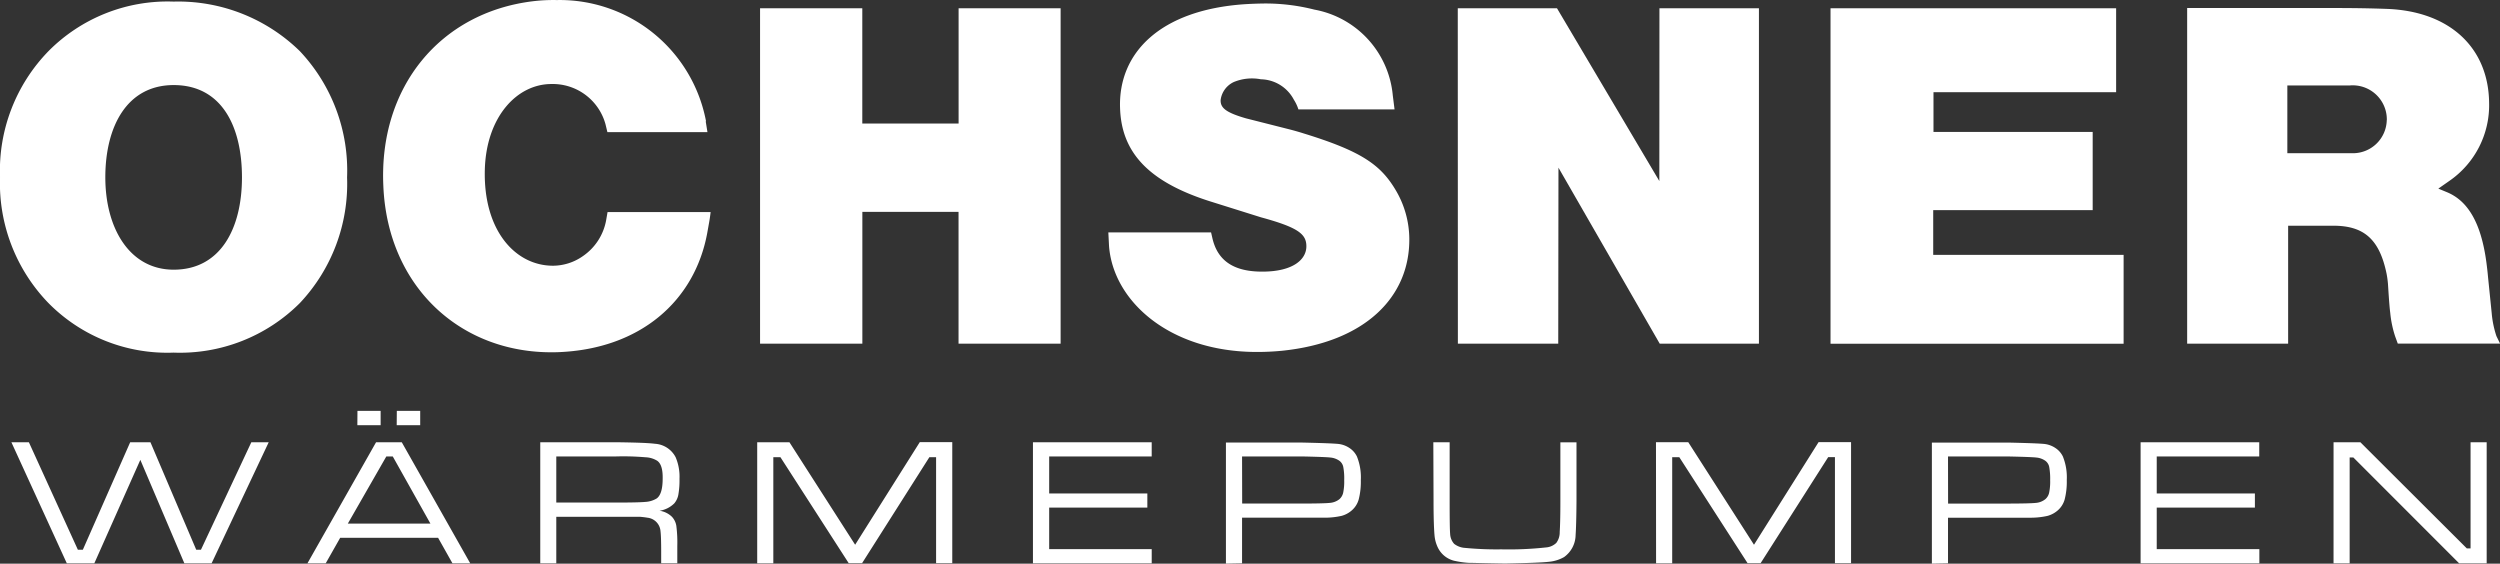 <?xml version="1.0" encoding="utf-8"?>
<svg xmlns="http://www.w3.org/2000/svg" height="38.923" id="ochsner_logo" viewBox="0 0 172.635 38.923" width="172.635">
  <rect x="0" y="0" width="172.635" height="38.923" fill="#333333" stroke="none"/>
  <defs>
    <clipPath id="clip-path">
      <path d="M6.34,6.92H178.975V45.843H6.34Z" data-name="Pfad 250" fill="none" id="Pfad_250" transform="translate(-6.34 -6.92)"/>
    </clipPath>
  </defs>
  <g clip-path="url(#clip-path)" data-name="Gruppe 427" id="Gruppe_427">
    <path d="M82.875,23.147h7.094l.087.38c.35,1.558,1.459,2.364,3.564,2.329,2-.027,2.93-.825,2.93-1.752,0-.844-.574-1.3-3.143-2L89.889,21c-4.34-1.379-6.118-3.45-6.205-6.46-.122-3.8,2.782-6.749,8.592-7.148.418-.027.84-.042,1.254-.049a13.68,13.68,0,0,1,3.576.422,6.637,6.637,0,0,1,5.411,5.92l.122.969H96a2.808,2.808,0,0,0-.312-.665,2.632,2.632,0,0,0-2.28-1.414,3.277,3.277,0,0,0-1.862.186A1.592,1.592,0,0,0,90.63,14c-.023.536.338.866,1.752,1.273l3,.76c.338.087.673.182,1.007.289,3.975,1.227,5.32,2.158,6.38,3.994a6.654,6.654,0,0,1,.889,3.249c.046,4.032-3.04,7.174-8.816,7.759a17.677,17.677,0,0,1-1.8.08c-6-.034-9.838-3.545-10.119-7.319Zm-59.826-3.8c0,3.523-1.474,6.376-4.716,6.376-3.04,0-4.72-2.854-4.72-6.376s1.5-6.372,4.72-6.372c3.317,0,4.716,2.854,4.716,6.372m7.258,0a12.013,12.013,0,0,0-3.264-8.717,12.015,12.015,0,0,0-8.717-3.42,11.582,11.582,0,0,0-8.637,3.42,11.838,11.838,0,0,0-3.348,8.7,11.9,11.9,0,0,0,3.348,8.7,11.525,11.525,0,0,0,8.637,3.42,11.707,11.707,0,0,0,8.717-3.42,12.01,12.01,0,0,0,3.264-8.683M171.155,15.4a2.337,2.337,0,0,1-2.4,2.28h-4.465V13h4.324a2.356,2.356,0,0,1,2.546,2.39m7.82,15.435-.251-.513a6.878,6.878,0,0,1-.327-1.585l-.255-2.508c-.027-.319-.065-.635-.106-.958-.38-2.915-1.372-4.34-2.755-4.9l-.57-.236.76-.532a6.342,6.342,0,0,0,2.747-5.373c-.027-3.77-2.66-6.331-7.03-6.505-1.049-.038-2.208-.061-3.58-.061H157.372V30.83h6.973V22.687h3.124c2.117,0,3.181.942,3.671,3.3a6.673,6.673,0,0,1,.1.733c.087,1.387.122,1.714.156,1.987a7.4,7.4,0,0,0,.338,1.619l.182.5Z" data-name="Pfad 249" fill="#fff" id="Pfad_249" transform="translate(-6.34 -7.1)"/>
  </g>
  <path d="M212.04,24.661V1.5h19.722l0,5.795H219.15v2.747h10.993v5.4H219.131v3.089h13.148v6.133H212.04Zm-25.733,0L186.3,1.5h6.851l7.068,11.932L200.226,1.5h6.87V24.661h-6.851l-6.992-12.152-.015,12.152h-6.931Zm-48.187,0V1.5h7.06V9.461h6.65V1.5h7.045V24.661h-7.049v-9.1h-6.642v9.1Z" data-name="Pfad 251" fill="#fff" id="Pfad_251" transform="translate(-85.635 -0.93)"/>
  <g clip-path="url(#clip-path)" data-name="Gruppe 428" id="Gruppe_428">
    <path d="M168.763,92.11h1.113V84.8h.255l7.307,7.311h1.9V83.75h-1.113v7.33h-.258l-7.349-7.33h-1.854Zm-5.122,0v-.98h-7.087V88.264h6.779v-.98h-6.779V84.73h7.079v-.98h-8.193v8.36Zm-21.5-7.379h4.18c1.045.023,1.691.046,1.938.076a1.273,1.273,0,0,1,.616.232.7.7,0,0,1,.255.418,4.579,4.579,0,0,1,.065.916,3.746,3.746,0,0,1-.072.866.821.821,0,0,1-.266.445,1.189,1.189,0,0,1-.631.251c-.247.03-.882.046-1.9.049h-4.18Zm0,7.379v-3.15h5.742a5.289,5.289,0,0,0,1.14-.129,1.79,1.79,0,0,0,.7-.38,1.55,1.55,0,0,0,.475-.76,4.914,4.914,0,0,0,.144-1.334,3.846,3.846,0,0,0-.27-1.626,1.471,1.471,0,0,0-.5-.574,1.722,1.722,0,0,0-.733-.285q-.426-.053-2.512-.1h-5.3v8.36Zm-20.159,0h1.113V84.78h.49L128.3,92.1h.9l4.666-7.322h.467V92.1h1.113v-8.36h-2.242l-4.461,7.087-4.537-7.079h-2.231Zm-15.367-4.248c0,1.182.034,1.946.065,2.28a2.4,2.4,0,0,0,.232.878,1.7,1.7,0,0,0,1.212.931,6.208,6.208,0,0,0,.912.125c.277,0,1.14.03,2.527.049q2.405-.049,3.021-.122a2.584,2.584,0,0,0,1.041-.323,1.9,1.9,0,0,0,.8-1.52c.03-.426.053-1.193.061-2.307v-4.1h-1.113v4.112c0,1.068-.023,1.759-.046,2.075a1.212,1.212,0,0,1-.236.76,1.14,1.14,0,0,1-.707.312,23.719,23.719,0,0,1-3.086.133,22.9,22.9,0,0,1-2.5-.1,1.353,1.353,0,0,1-.76-.281,1.091,1.091,0,0,1-.277-.692c-.023-.251-.034-.98-.034-2.193V83.75H106.6ZM93.392,84.73h4.18c1.045.023,1.691.046,1.938.076a1.273,1.273,0,0,1,.616.232.7.7,0,0,1,.255.418,4.306,4.306,0,0,1,.065.916,3.746,3.746,0,0,1-.072.866.84.84,0,0,1-.262.445,1.212,1.212,0,0,1-.631.251c-.251.03-.885.046-1.9.049H93.4Zm0,7.379v-3.15h5.742a5.289,5.289,0,0,0,1.14-.129,1.763,1.763,0,0,0,.7-.38,1.55,1.55,0,0,0,.475-.76,4.913,4.913,0,0,0,.144-1.334,3.846,3.846,0,0,0-.27-1.626,1.47,1.47,0,0,0-.5-.574,1.722,1.722,0,0,0-.733-.285q-.426-.053-2.512-.1h-5.3v8.36Zm-6.239,0v-.98H80.073V88.264h6.779v-.98H80.073V84.73h7.079v-.98h-8.2v8.36Zm-27.242,0h1.113V84.78h.49L66.23,92.1h.923L71.8,84.78h.464V92.1h1.117v-8.36H71.139l-4.465,7.087L62.137,83.75H59.911ZM46.037,84.73h4.1a17.923,17.923,0,0,1,2.06.057,1.645,1.645,0,0,1,.806.239q.4.277.38,1.231c0,.733-.144,1.193-.429,1.383a1.691,1.691,0,0,1-.76.228c-.308.03-1,.046-2.09.046H46.037Zm0,7.379V88.895h5.746a5.452,5.452,0,0,1,.551.065,1.011,1.011,0,0,1,.9.931q.046.38.046,1.414v.8h1.113V90.916a9.12,9.12,0,0,0-.068-1.406,1.2,1.2,0,0,0-.3-.612,1.52,1.52,0,0,0-.859-.418,1.843,1.843,0,0,0,1.018-.509,1.281,1.281,0,0,0,.281-.6,5.7,5.7,0,0,0,.08-1.1,3.42,3.42,0,0,0-.266-1.486,1.725,1.725,0,0,0-1.433-.931q-.589-.08-2.706-.106h-5.21v8.36Zm-11.02-9.538H36.64V81.58H35.025Zm-2.717,0h1.607V81.58h-1.6Zm-.657,6.794L34.3,84.73h.445l2.6,4.636Zm8.451,2.744-4.727-8.36H33.592l-4.739,8.36h1.262l1-1.763h6.76l.992,1.763Zm-27.857,0h1.9l3.177-7.144,3.04,7.144h1.881l3.944-8.36h-1.2L21.5,91.171h-.327L18.012,83.75h-1.4l-3.268,7.421H13L9.618,83.75H8.41Z" data-name="Pfad 252" fill="#fff" id="Pfad_252" transform="translate(-7.623 -53.21)"/>
    <path d="M98.236,15.312l.118.733H91.445l-.129-.536a3.777,3.777,0,0,0-3.735-2.785c-2.39,0-4.507,2.28-4.6,5.924-.11,4.214,2.128,6.635,4.723,6.623a3.617,3.617,0,0,0,2.052-.665,3.826,3.826,0,0,0,1.6-2.462l.1-.578h7.117s-.038.353-.1.7-.129.722-.129.722c-.859,4.727-4.647,8.044-10.313,8.253-6.608.224-11.761-4.446-12.057-11.468C75.649,12.933,79.9,7.781,86.319,7.006a11.684,11.684,0,0,1,1.63-.08,10.283,10.283,0,0,1,10.305,8.36" data-name="Pfad 253" fill="#fff" id="Pfad_253" transform="translate(-49.502 -6.922)"/>
  </g>
</svg>